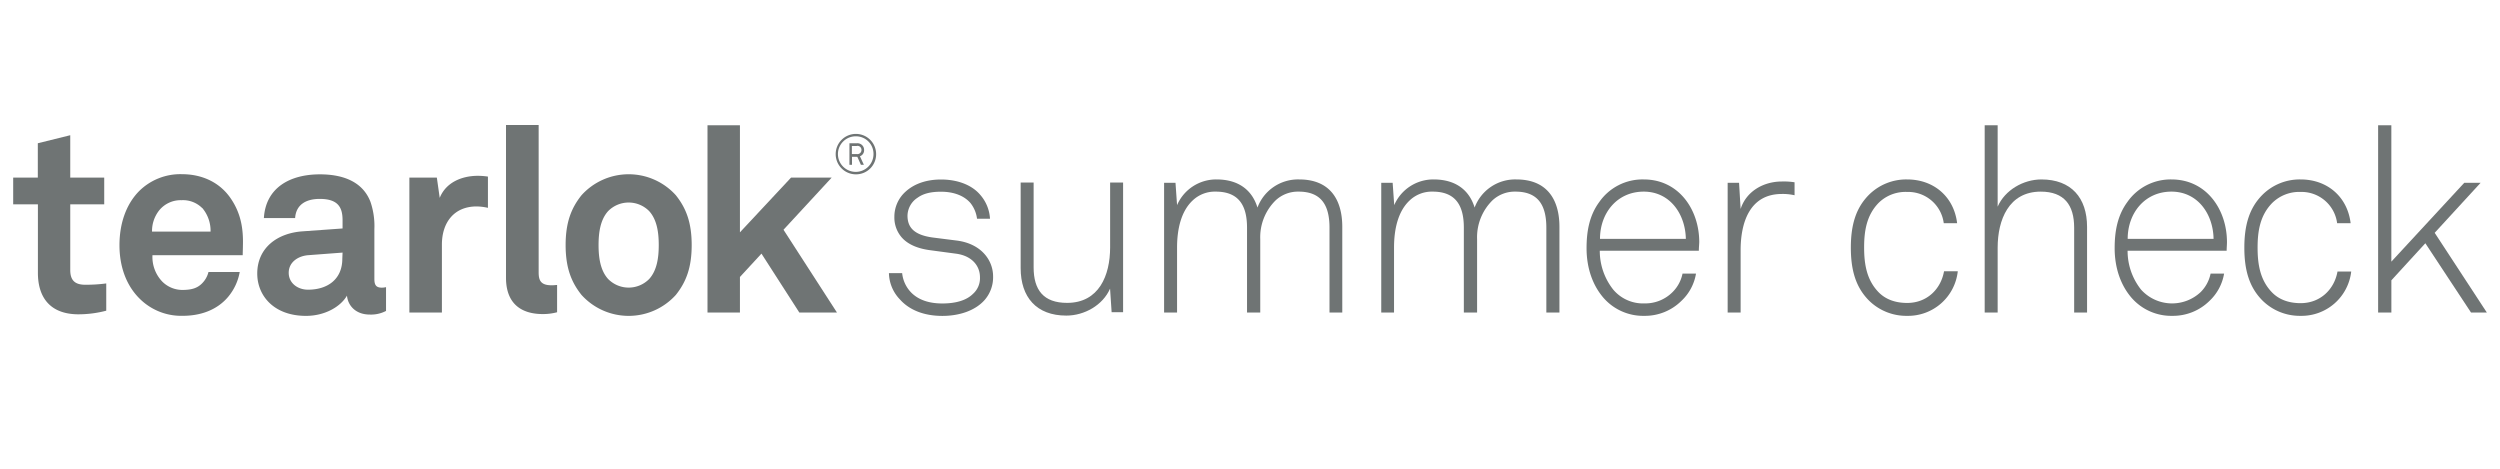 <svg id="art" xmlns="http://www.w3.org/2000/svg" viewBox="0 0 800 150"><defs><style>.cls-1{fill:#6f7474;}</style></defs><path class="cls-1" d="M25.13,100.58c-8.71,0-13-5-13-13.28V65.39H4.22V56.84H12.1v-11l10.38-2.57V56.84H33.35v8.55H22.48v21c0,3.32,1.49,4.73,4.81,4.73A50.45,50.45,0,0,0,34,90.7v8.72A35.06,35.06,0,0,1,25.13,100.58Z"/><path class="cls-1" d="M77.67,81.66H48.79a11.37,11.37,0,0,0,3.15,8.46,9.1,9.1,0,0,0,6.39,2.66c3,0,4.81-.58,6.31-2.08a7.78,7.78,0,0,0,2.07-3.65h10A17.05,17.05,0,0,1,73,95c-3.65,4.32-9,6.06-14.52,6.06a18.83,18.83,0,0,1-13.61-5.31c-4.32-4.15-6.64-10.21-6.64-17.27,0-6.88,2.07-13,6.22-17.26a18.73,18.73,0,0,1,13.78-5.48c6.39,0,12.2,2.58,15.77,8,3.15,4.73,3.9,9.63,3.73,15C77.75,78.75,77.67,80.75,77.67,81.66Zm-13-15.11a8.69,8.69,0,0,0-6.56-2.49,8.87,8.87,0,0,0-7.22,3.32,10.64,10.64,0,0,0-2.24,6.73H67.38A11.29,11.29,0,0,0,64.72,66.55Z"/><path class="cls-1" d="M118.34,100.66c-4.48,0-7-2.82-7.31-6.06-2,3.49-7,6.48-13.11,6.48-10.29,0-15.6-6.48-15.6-13.53,0-8.22,6.39-13,14.61-13.53l12.69-.91V70.45c0-4.06-1.41-6.8-7.3-6.8-4.81,0-7.63,2.16-7.88,6.14h-10c.59-9.71,8.3-14,17.93-14,7.39,0,13.69,2.33,16.18,8.8a23.87,23.87,0,0,1,1.25,8.72v16c0,2,.66,2.74,2.41,2.74a6.43,6.43,0,0,0,1.32-.16V99.5A10.42,10.42,0,0,1,118.34,100.66Zm-8.72-19.83-11,.83c-3.15.25-6.23,2.16-6.23,5.64,0,3.32,2.91,5.4,6.15,5.4,6.47,0,11-3.49,11-9.88Z"/><path class="cls-1" d="M152.53,66.06c-7.3,0-11.12,5.22-11.12,12.2V100H131V56.84h8.79l.92,6.48c2-5,7.13-7.06,12.2-7.06a22,22,0,0,1,3.23.25v10A17.3,17.3,0,0,0,152.53,66.06Z"/><path class="cls-1" d="M173.7,100.5c-7,0-11.78-3.41-11.78-11.62V40h10.45V87.14c0,2.49.58,4.15,4.15,4.15.92,0,1.16-.09,1.75-.09v8.72A17.47,17.47,0,0,1,173.7,100.5Z"/><path class="cls-1" d="M216.28,94.36a20.34,20.34,0,0,1-30.21,0c-3.24-4.07-5.07-8.64-5.07-15.94s1.83-11.87,5.07-15.93a20.32,20.32,0,0,1,30.21,0c3.23,4.06,5.06,8.63,5.06,15.93S219.51,90.29,216.28,94.36Zm-8.55-26.81a9.22,9.22,0,0,0-13.12,0c-2.49,2.74-3.07,6.8-3.07,10.87s.58,8.13,3.07,10.87a9.22,9.22,0,0,0,13.12,0c2.49-2.74,3.07-6.8,3.07-10.87S210.22,70.29,207.73,67.55Z"/><path class="cls-1" d="M255.78,100,243.67,81.16l-6.89,7.47V100H226.4V40.08h10.38V74.35l16.35-17.51h13L250.72,73.52,267.82,100Z"/><path class="cls-1" d="M273.94,55.79a6.47,6.47,0,1,1,6.42-6.47A6.43,6.43,0,0,1,273.94,55.79Zm0-12.17a5.69,5.69,0,1,0,5.58,5.7A5.61,5.61,0,0,0,273.94,43.62ZM275.18,50l1.26,2.74h-.95l-1.15-2.57h-1.7v2.57h-.82V45.84h2.4A2.12,2.12,0,0,1,276.51,48,2,2,0,0,1,275.18,50Zm-1-3.29h-1.58V49.3h1.56A1.3,1.3,0,0,0,275.67,48,1.28,1.28,0,0,0,274.22,46.68Z"/><path class="cls-1" d="M315,96.09c-3,3.32-8,5-13.45,5-5.64,0-10.45-1.74-13.61-5.31a12.45,12.45,0,0,1-3.48-8.38h4.23a10.36,10.36,0,0,0,3.07,6.39c2.41,2.32,5.81,3.32,9.79,3.32,4.32,0,7.72-1,9.8-3.07a6.72,6.72,0,0,0,2.24-5.31c0-3.74-2.66-6.89-7.64-7.55l-8.05-1.08c-3.4-.42-7.05-1.5-9.37-4.15a9.69,9.69,0,0,1-2.33-6.56,10.75,10.75,0,0,1,3.57-8.05c3-2.74,7.05-3.9,11.37-3.9,5,0,9.71,1.58,12.53,4.9A12.7,12.7,0,0,1,316.8,70h-4.15a10.07,10.07,0,0,0-2.08-5c-1.91-2.24-5.14-3.65-9.46-3.65-3.24,0-5.64.58-7.47,1.91A7,7,0,0,0,290.4,69c0,3.48,1.75,6.14,8.05,7L306.34,77c7.8,1.08,11.45,6.39,11.45,11.45A11.07,11.07,0,0,1,315,96.09Z"/><path class="cls-1" d="M355.72,99.91l-.5-7.55c-2.32,5.31-8.21,8.63-14,8.63-9.55,0-14.61-5.89-14.61-15.19V58.42h4.15V85.55c0,7.23,3.15,11.37,10.71,11.37,10.21,0,13.77-8.79,13.77-17.76V58.42h4.15V99.91Z"/><path class="cls-1" d="M425.44,100V72.86c0-7.22-2.66-11.54-9.88-11.54a10.42,10.42,0,0,0-7.38,2.82,16.56,16.56,0,0,0-4.9,12.37V100h-4.23V72.86c0-7.22-2.74-11.54-10-11.54a10.29,10.29,0,0,0-7.39,2.82c-3.73,3.49-5,9.21-5,15.11V100h-4.15V58.5h3.65l.5,7.14a13.63,13.63,0,0,1,12.62-8.22c7.22,0,11.45,3.57,13.11,9a13.85,13.85,0,0,1,13.36-9c9.71,0,13.78,6.31,13.78,15.19V100Z"/><path class="cls-1" d="M494.83,100V72.86c0-7.22-2.66-11.54-9.88-11.54a10.45,10.45,0,0,0-7.39,2.82,16.59,16.59,0,0,0-4.89,12.37V100h-4.24V72.86c0-7.22-2.73-11.54-9.95-11.54a10.29,10.29,0,0,0-7.39,2.82c-3.74,3.49-5,9.21-5,15.11V100H442V58.5h3.65l.5,7.14a13.62,13.62,0,0,1,12.61-8.22c7.23,0,11.46,3.57,13.12,9a13.84,13.84,0,0,1,13.36-9c9.71,0,13.78,6.31,13.78,15.19V100Z"/><path class="cls-1" d="M543.63,80.24h-31.7a19.92,19.92,0,0,0,4.32,12.45,12.44,12.44,0,0,0,10,4.4,12.32,12.32,0,0,0,9-3.65,11.59,11.59,0,0,0,3.16-5.89h4.31a15.37,15.37,0,0,1-4.65,8.71,16.56,16.56,0,0,1-11.86,4.81,16.85,16.85,0,0,1-13.2-5.89c-3.4-4-5.31-9.46-5.31-15.77,0-5.22.83-10.37,4.07-14.77A16.87,16.87,0,0,1,526,57.42c11.2,0,17.76,9.63,17.76,20.08C543.72,78.5,543.63,79.25,543.63,80.24ZM526,61.32c-8.55,0-14,6.89-14,15.11h27.47C539.32,68.54,534.42,61.32,526,61.32Z"/><path class="cls-1" d="M570.19,62.07c-10.37,0-13.19,9.29-13.19,18V100h-4.15V58.5h3.65l.5,8.38c1.82-5.72,7.38-8.8,13.19-8.8a22.26,22.26,0,0,1,4.07.25v4.15A17,17,0,0,0,570.19,62.07Z"/><path class="cls-1" d="M610.28,101.07a17,17,0,0,1-12.2-4.89c-4.31-4.32-5.81-9.88-5.81-16.93s1.5-12.62,5.81-16.93a16.93,16.93,0,0,1,12.2-4.9c8.63,0,15,5.64,16,14H622a11.48,11.48,0,0,0-11.7-10,12.27,12.27,0,0,0-9.21,3.57c-3.74,3.9-4.57,8.79-4.57,14.19s.83,10.37,4.57,14.27c2.16,2.24,5.23,3.49,9.21,3.49,6.39,0,10.79-4.48,11.79-10.13h4.4A16,16,0,0,1,610.28,101.07Z"/><path class="cls-1" d="M663.73,100V72.86c0-7.22-3.15-11.54-10.7-11.54-10.21,0-13.78,9-13.78,17.93V100H635.1V40.08h4.15V66.13c2.32-5.31,8.22-8.71,14-8.71,9.55,0,14.61,5.89,14.61,15.19V100Z"/><path class="cls-1" d="M712.53,80.24h-31.7a19.92,19.92,0,0,0,4.32,12.45,13.36,13.36,0,0,0,19.09.75,11.65,11.65,0,0,0,3.15-5.89h4.32a15.49,15.49,0,0,1-4.65,8.71,16.6,16.6,0,0,1-11.87,4.81A16.85,16.85,0,0,1,682,95.18c-3.4-4-5.31-9.46-5.31-15.77,0-5.22.83-10.37,4.07-14.77a16.87,16.87,0,0,1,14.11-7.22c11.2,0,17.76,9.63,17.76,20.08C712.62,78.5,712.53,79.25,712.53,80.24ZM694.86,61.32c-8.55,0-14,6.89-14,15.11h27.48C708.22,68.54,703.32,61.32,694.86,61.32Z"/><path class="cls-1" d="M736.19,101.07A17,17,0,0,1,724,96.18c-4.31-4.32-5.81-9.88-5.81-16.93s1.5-12.62,5.81-16.93a16.91,16.91,0,0,1,12.2-4.9c8.63,0,15,5.64,16,14h-4.32a11.48,11.48,0,0,0-11.7-10A12.27,12.27,0,0,0,727,65.06c-3.74,3.9-4.57,8.79-4.57,14.19s.83,10.37,4.57,14.27c2.16,2.24,5.23,3.49,9.21,3.49C742.58,97,747,92.53,748,86.88h4.39A16,16,0,0,1,736.19,101.07Z"/><path class="cls-1" d="M790.72,100,776.11,77.84,765.24,89.7V100H761V40.08h4.23V83.73L788.56,58.5h5.23l-14.69,16L795.78,100Z"/></svg>